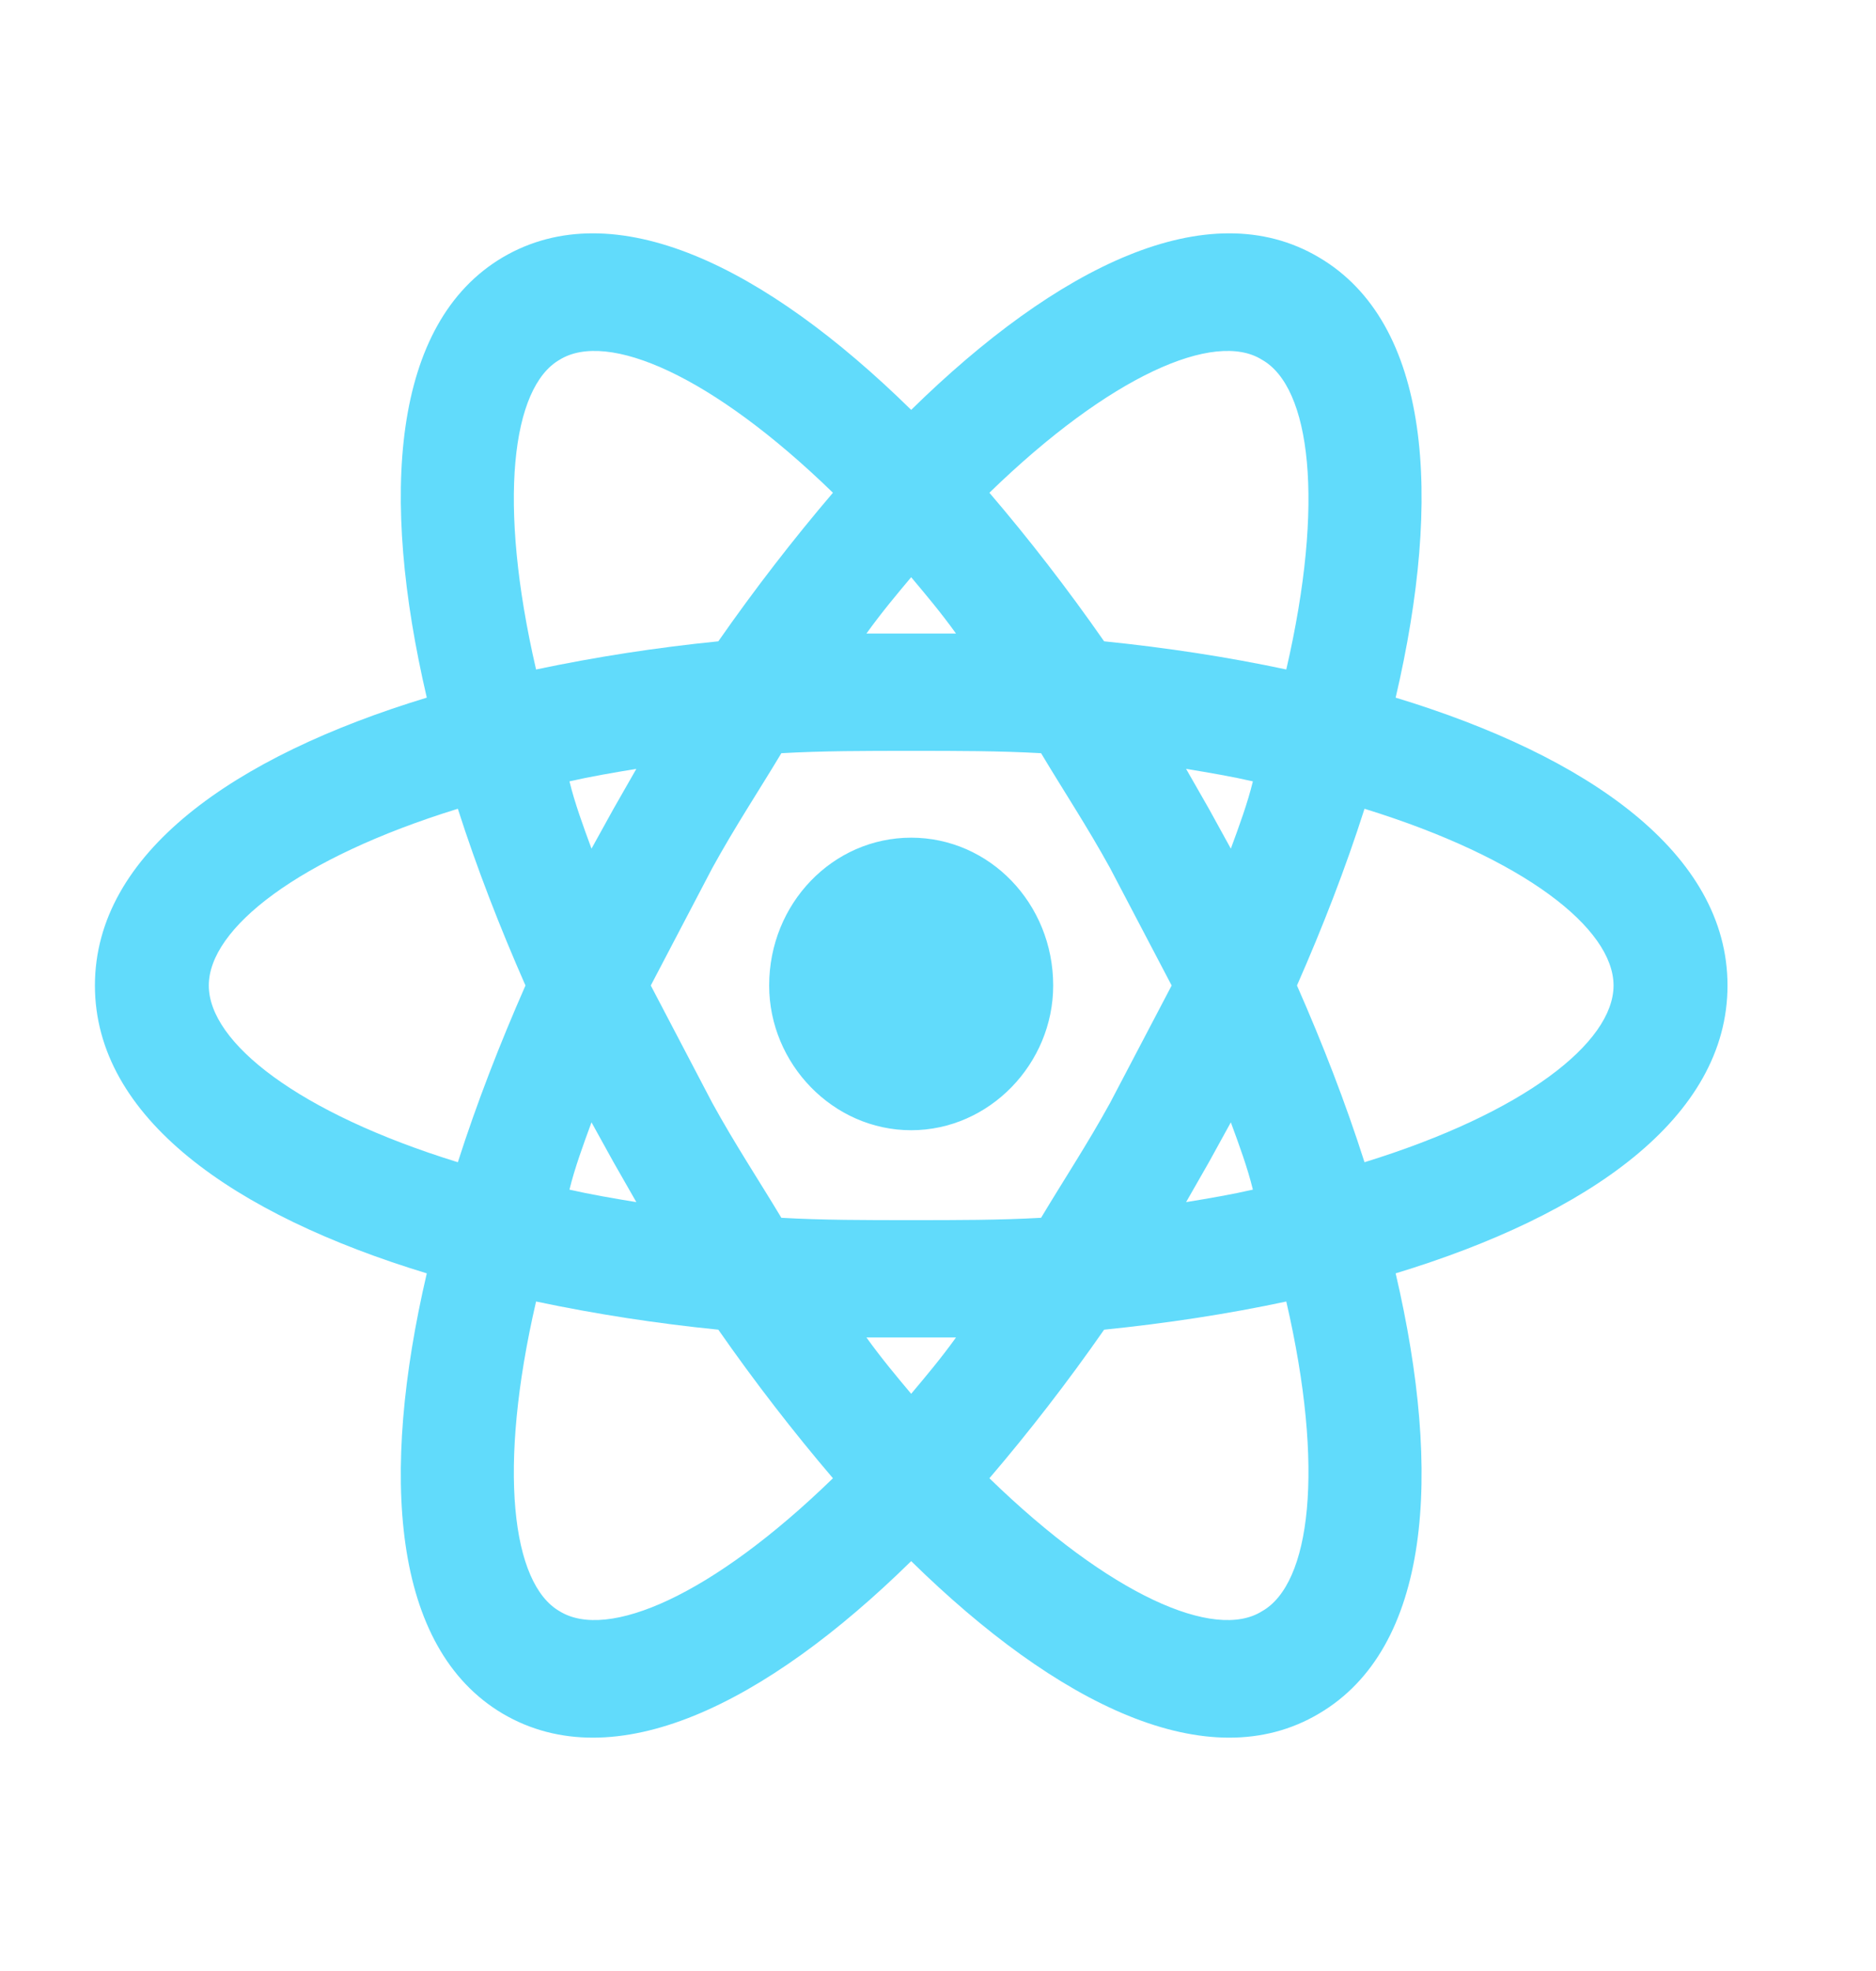 <svg width="20" height="21" viewBox="0 0 20 21" fill="none" xmlns="http://www.w3.org/2000/svg">
<path d="M9.714 8.925C10.548 8.925 11.228 9.625 11.228 10.5C11.228 11.333 10.548 12.042 9.714 12.042C8.88 12.042 8.2 11.333 8.2 10.5C8.2 9.625 8.88 8.925 9.714 8.925ZM5.966 17.167C6.476 17.483 7.593 17 8.88 15.75C8.46 15.258 8.047 14.725 7.658 14.167C7.006 14.102 6.357 14.002 5.715 13.867C5.302 15.65 5.456 16.875 5.966 17.167ZM6.541 12.383L6.306 11.958C6.217 12.2 6.128 12.442 6.071 12.675C6.29 12.725 6.533 12.767 6.784 12.808L6.541 12.383ZM11.835 11.75L12.491 10.5L11.835 9.25C11.592 8.808 11.333 8.417 11.099 8.025C10.661 8 10.2 8 9.714 8C9.229 8 8.767 8 8.33 8.025C8.095 8.417 7.836 8.808 7.593 9.25L6.938 10.5L7.593 11.75C7.836 12.192 8.095 12.583 8.33 12.975C8.767 13 9.229 13 9.714 13C10.2 13 10.661 13 11.099 12.975C11.333 12.583 11.592 12.192 11.835 11.75ZM9.714 6.15C9.56 6.333 9.399 6.525 9.237 6.75H10.192C10.03 6.525 9.868 6.333 9.714 6.15ZM9.714 14.85C9.868 14.667 10.03 14.475 10.192 14.25H9.237C9.399 14.475 9.56 14.667 9.714 14.85ZM13.454 3.833C12.952 3.517 11.835 4 10.548 5.25C10.969 5.742 11.382 6.275 11.771 6.833C12.434 6.9 13.09 7 13.713 7.133C14.126 5.35 13.972 4.125 13.454 3.833ZM12.888 8.617L13.122 9.042C13.211 8.8 13.3 8.558 13.357 8.325C13.139 8.275 12.896 8.233 12.645 8.192L12.888 8.617ZM14.061 2.742C15.251 3.442 15.381 5.283 14.879 7.433C16.935 8.058 18.417 9.092 18.417 10.5C18.417 11.908 16.935 12.942 14.879 13.567C15.381 15.717 15.251 17.558 14.061 18.258C12.88 18.958 11.269 18.158 9.714 16.633C8.16 18.158 6.549 18.958 5.359 18.258C4.177 17.558 4.048 15.717 4.55 13.567C2.493 12.942 1.012 11.908 1.012 10.5C1.012 9.092 2.493 8.058 4.55 7.433C4.048 5.283 4.177 3.442 5.359 2.742C6.549 2.042 8.16 2.842 9.714 4.367C11.269 2.842 12.88 2.042 14.061 2.742ZM13.827 10.5C14.102 11.125 14.345 11.75 14.547 12.383C16.247 11.858 17.202 11.108 17.202 10.5C17.202 9.892 16.247 9.142 14.547 8.617C14.345 9.25 14.102 9.875 13.827 10.5ZM5.602 10.5C5.327 9.875 5.084 9.25 4.881 8.617C3.181 9.142 2.226 9.892 2.226 10.5C2.226 11.108 3.181 11.858 4.881 12.383C5.084 11.75 5.327 11.125 5.602 10.5ZM12.888 12.383L12.645 12.808C12.896 12.767 13.139 12.725 13.357 12.675C13.3 12.442 13.211 12.2 13.122 11.958L12.888 12.383ZM10.548 15.75C11.835 17 12.952 17.483 13.454 17.167C13.972 16.875 14.126 15.65 13.713 13.867C13.09 14 12.434 14.1 11.771 14.167C11.382 14.725 10.969 15.258 10.548 15.75ZM6.541 8.617L6.784 8.192C6.533 8.233 6.29 8.275 6.071 8.325C6.128 8.558 6.217 8.8 6.306 9.042L6.541 8.617ZM8.88 5.25C7.593 4 6.476 3.517 5.966 3.833C5.456 4.125 5.302 5.35 5.715 7.133C6.357 6.998 7.006 6.898 7.658 6.833C8.047 6.275 8.46 5.742 8.88 5.25Z" fill="#61DBFB"/>
</svg>
